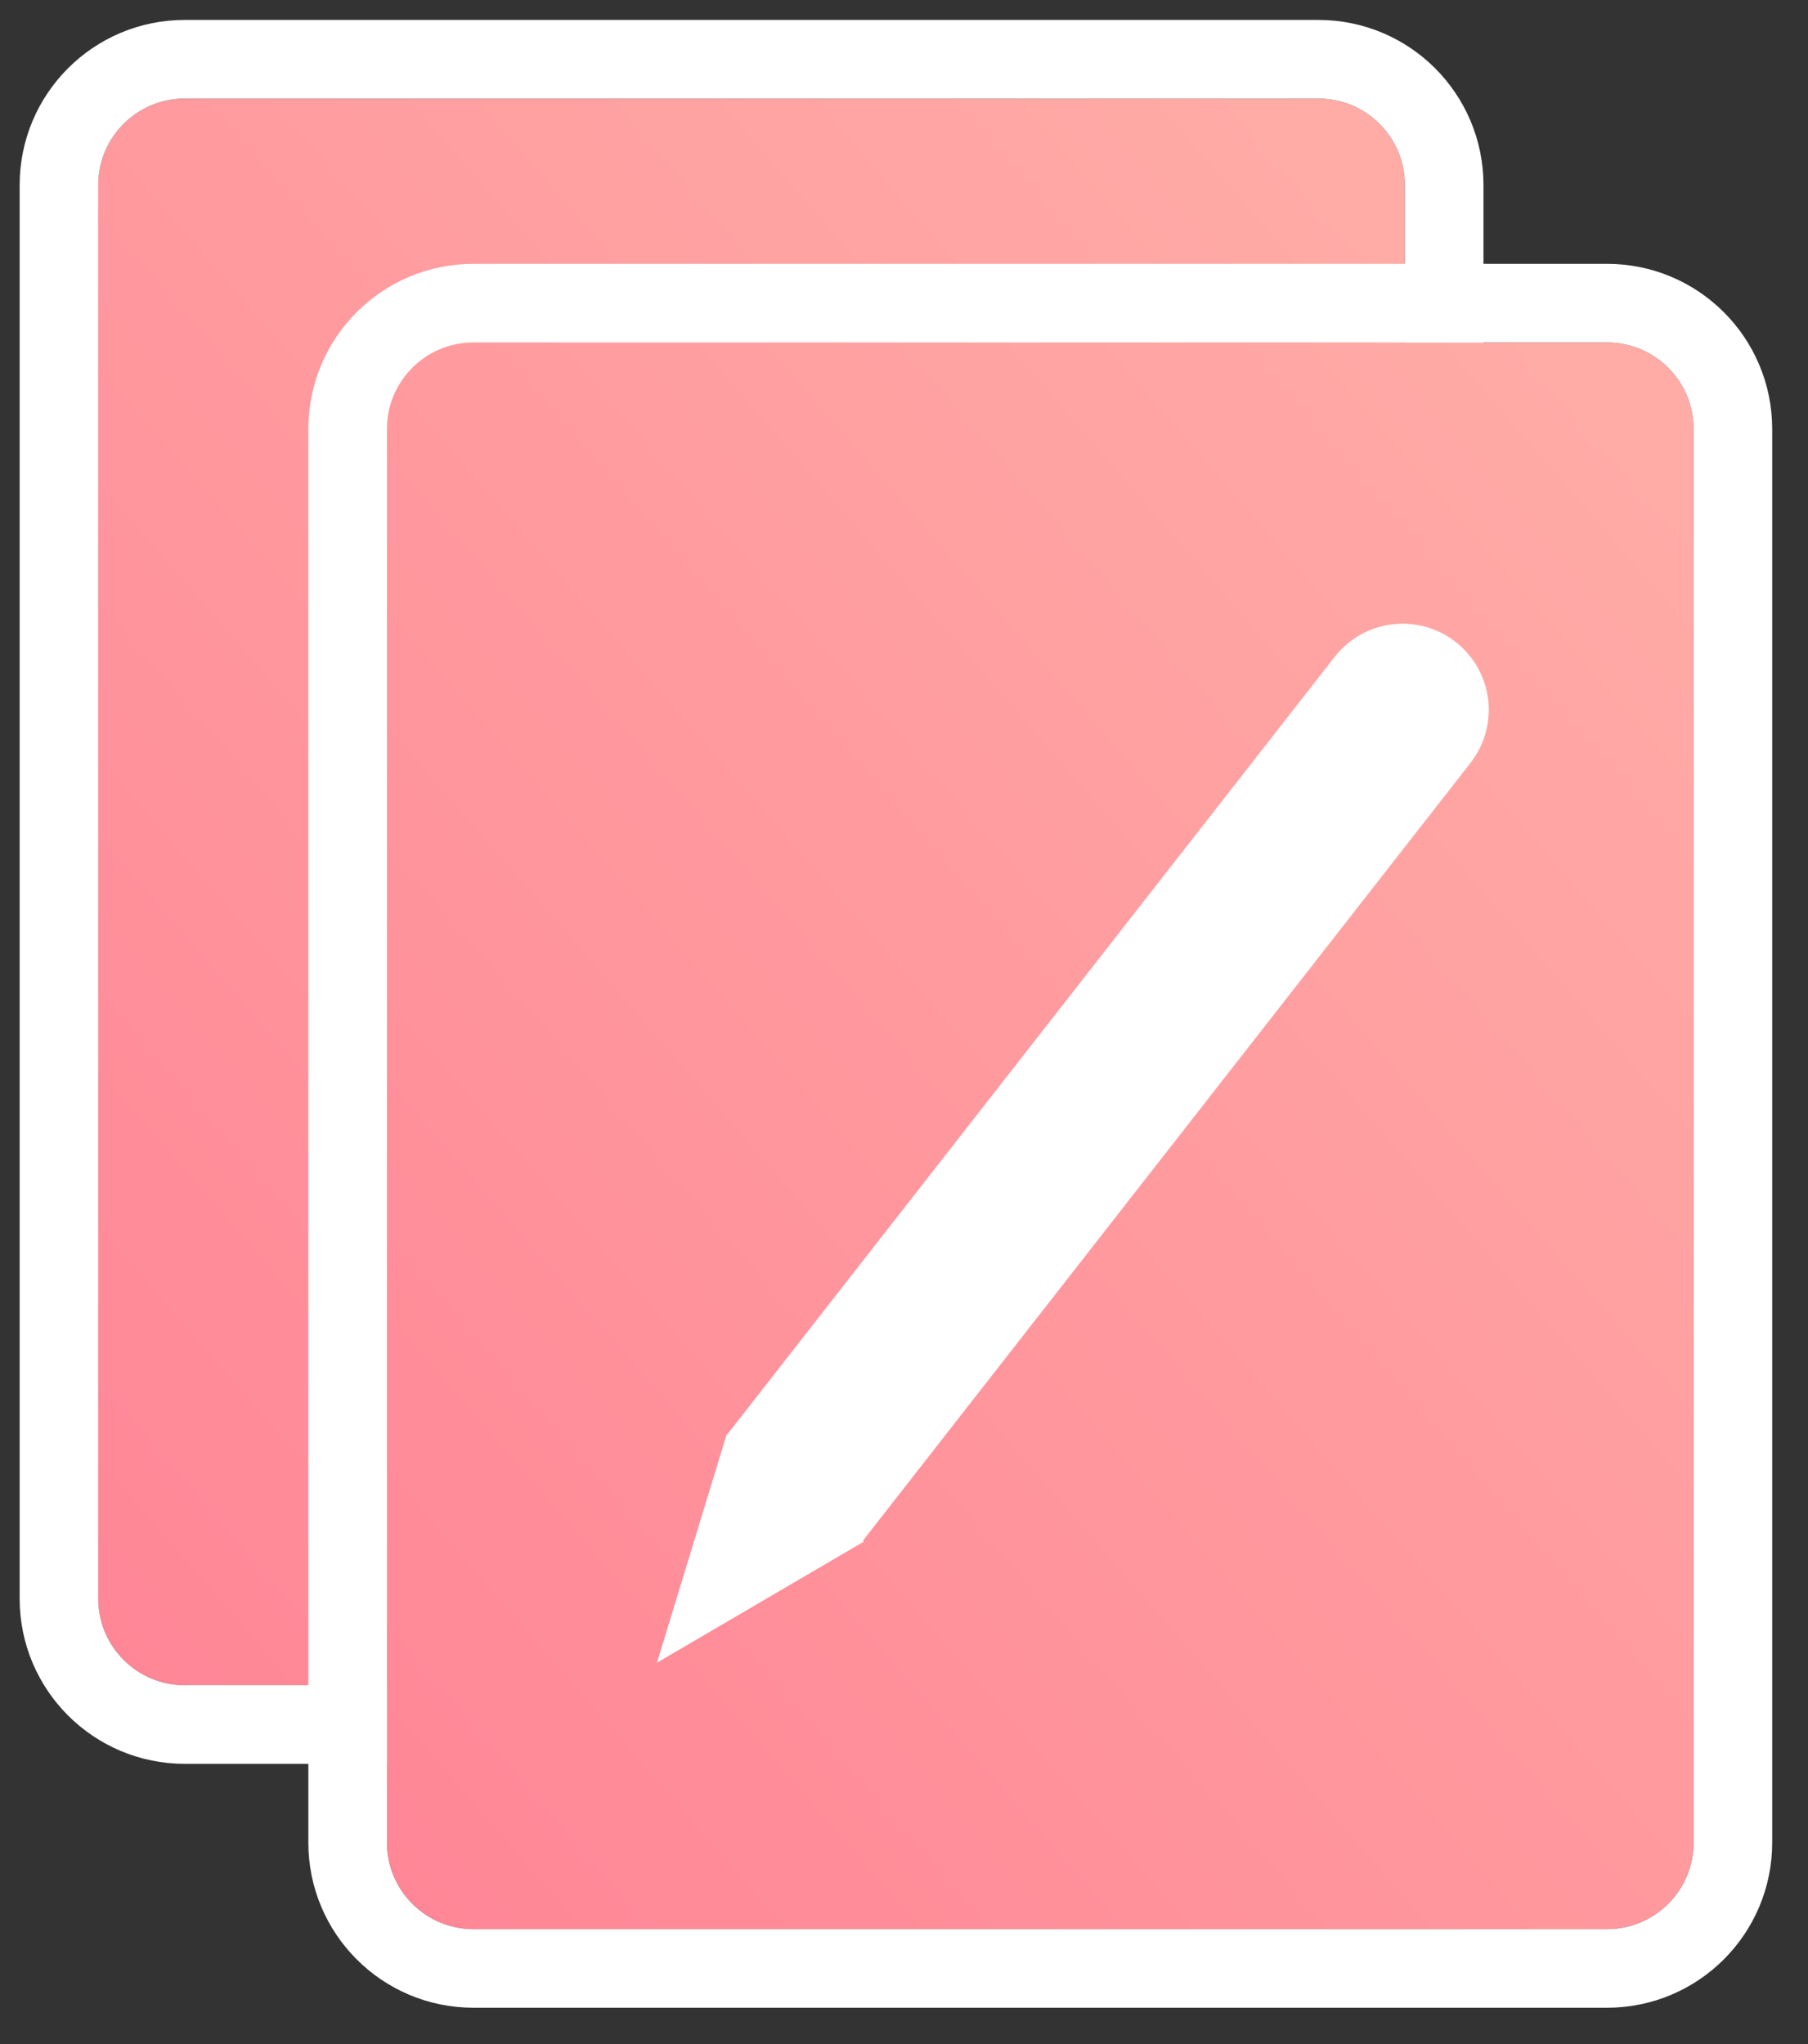 <?xml version="1.0" encoding="UTF-8"?>
<svg width="46px" height="52px" viewBox="0 0 46 52" version="1.1" xmlns="http://www.w3.org/2000/svg" xmlns:xlink="http://www.w3.org/1999/xlink">
    <rect x="0" y="0" width="46" height="52" fill="#333333" stroke="none"/>
    <!-- Generator: Sketch 47 (45396) - http://www.bohemiancoding.com/sketch -->
    <title>Group 25</title>
    <desc>Created with Sketch.</desc>
    <defs>
        <linearGradient x1="183.684%" y1="-37.141%" x2="-87.823%" y2="245.872%" id="linearGradient-1">
            <stop stop-color="#FFC5B1" offset="0%"></stop>
            <stop stop-color="#FF5782" offset="100%"></stop>
        </linearGradient>
        <path d="M33.243,2.707 L33.243,38.671 L33.243,38.671 C33.243,39.886 32.258,40.871 31.043,40.871 L2.2,40.871 L2.2,40.871 C0.985,40.871 8.7190283e-14,39.886 8.70414851e-14,38.671 L9.14435961e-14,2.707 L9.19264664e-14,2.707 C9.23172487e-14,1.492 0.985,0.507 2.2,0.507 L31.043,0.507 L31.043,0.507 C32.258,0.507 33.243,1.492 33.243,2.707 Z" id="path-2"></path>
        <path d="M40.589,8.912 L40.589,44.876 L40.589,44.876 C40.589,46.091 39.604,47.076 38.389,47.076 L9.545,47.076 L9.545,47.076 C8.33,47.076 7.345,46.091 7.345,44.876 L7.345,8.912 L7.345,8.912 C7.345,7.697 8.33,6.712 9.545,6.712 L38.389,6.712 L38.389,6.712 C39.604,6.712 40.589,7.697 40.589,8.912 Z" id="path-3"></path>
    </defs>
    <g id="final_design" stroke="none" stroke-width="1" fill="none" fill-rule="evenodd">
        <g id="03_14_services_inner_TaglineSlogans" transform="translate(-907, -277)">
            <g id="01_hero-image">
                <g id="illustration" transform="translate(864, 133)">
                    <g id="Group-5" transform="translate(11, 115)">
                        <g id="Group-25" transform="translate(34.5, 31)">
                            <g id="Rectangle-29-Copy-12">
                                <use fill="url(#linearGradient-1)" fill-rule="evenodd" xlink:href="#path-2"></use>
                                <path stroke="#FFFFFF" stroke-width="2" d="M34.243,2.707 L34.243,38.671 C34.243,40.438 32.811,41.871 31.043,41.871 L2.2,41.871 C0.433,41.871 -1,40.438 -1,38.671 L-1,2.707 C-1,0.94 0.433,-0.493 2.2,-0.493 L31.043,-0.493 C32.811,-0.493 34.243,0.94 34.243,2.707 Z"></path>
                            </g>
                            <g id="Rectangle-29-Copy-12">
                                <use fill="url(#linearGradient-1)" fill-rule="evenodd" xlink:href="#path-3"></use>
                                <path stroke="#FFFFFF" stroke-width="2" d="M41.589,8.912 L41.589,44.876 C41.589,46.643 40.156,48.076 38.389,48.076 L9.545,48.076 C7.778,48.076 6.345,46.643 6.345,44.876 L6.345,8.912 C6.345,7.145 7.778,5.712 9.545,5.712 L38.389,5.712 C40.156,5.712 41.589,7.145 41.589,8.912 Z"></path>
                            </g>
                            <g id="Group-24" transform="translate(24.593, 27.277) rotate(-330) translate(-24.593, -27.277) translate(19.606, 10.368)" fill="#FFFFFF">
                                <path d="M4.83,0.568 L4.83,0.568 C6.041,0.568 7.022,1.549 7.022,2.759 L7.022,27.87 L2.638,27.87 L2.638,2.759 L2.638,2.759 C2.638,1.549 3.62,0.568 4.83,0.568 L4.83,0.568 Z M2.624,27.87 L7.056,27.87 L4.804,33.541 L2.624,27.87 Z" id="Combined-Shape" transform="translate(4.84, 17.054) rotate(8) translate(-4.84, -17.054) "></path>
                            </g>
                        </g>
                    </g>
                </g>
            </g>
        </g>
    </g>
</svg>